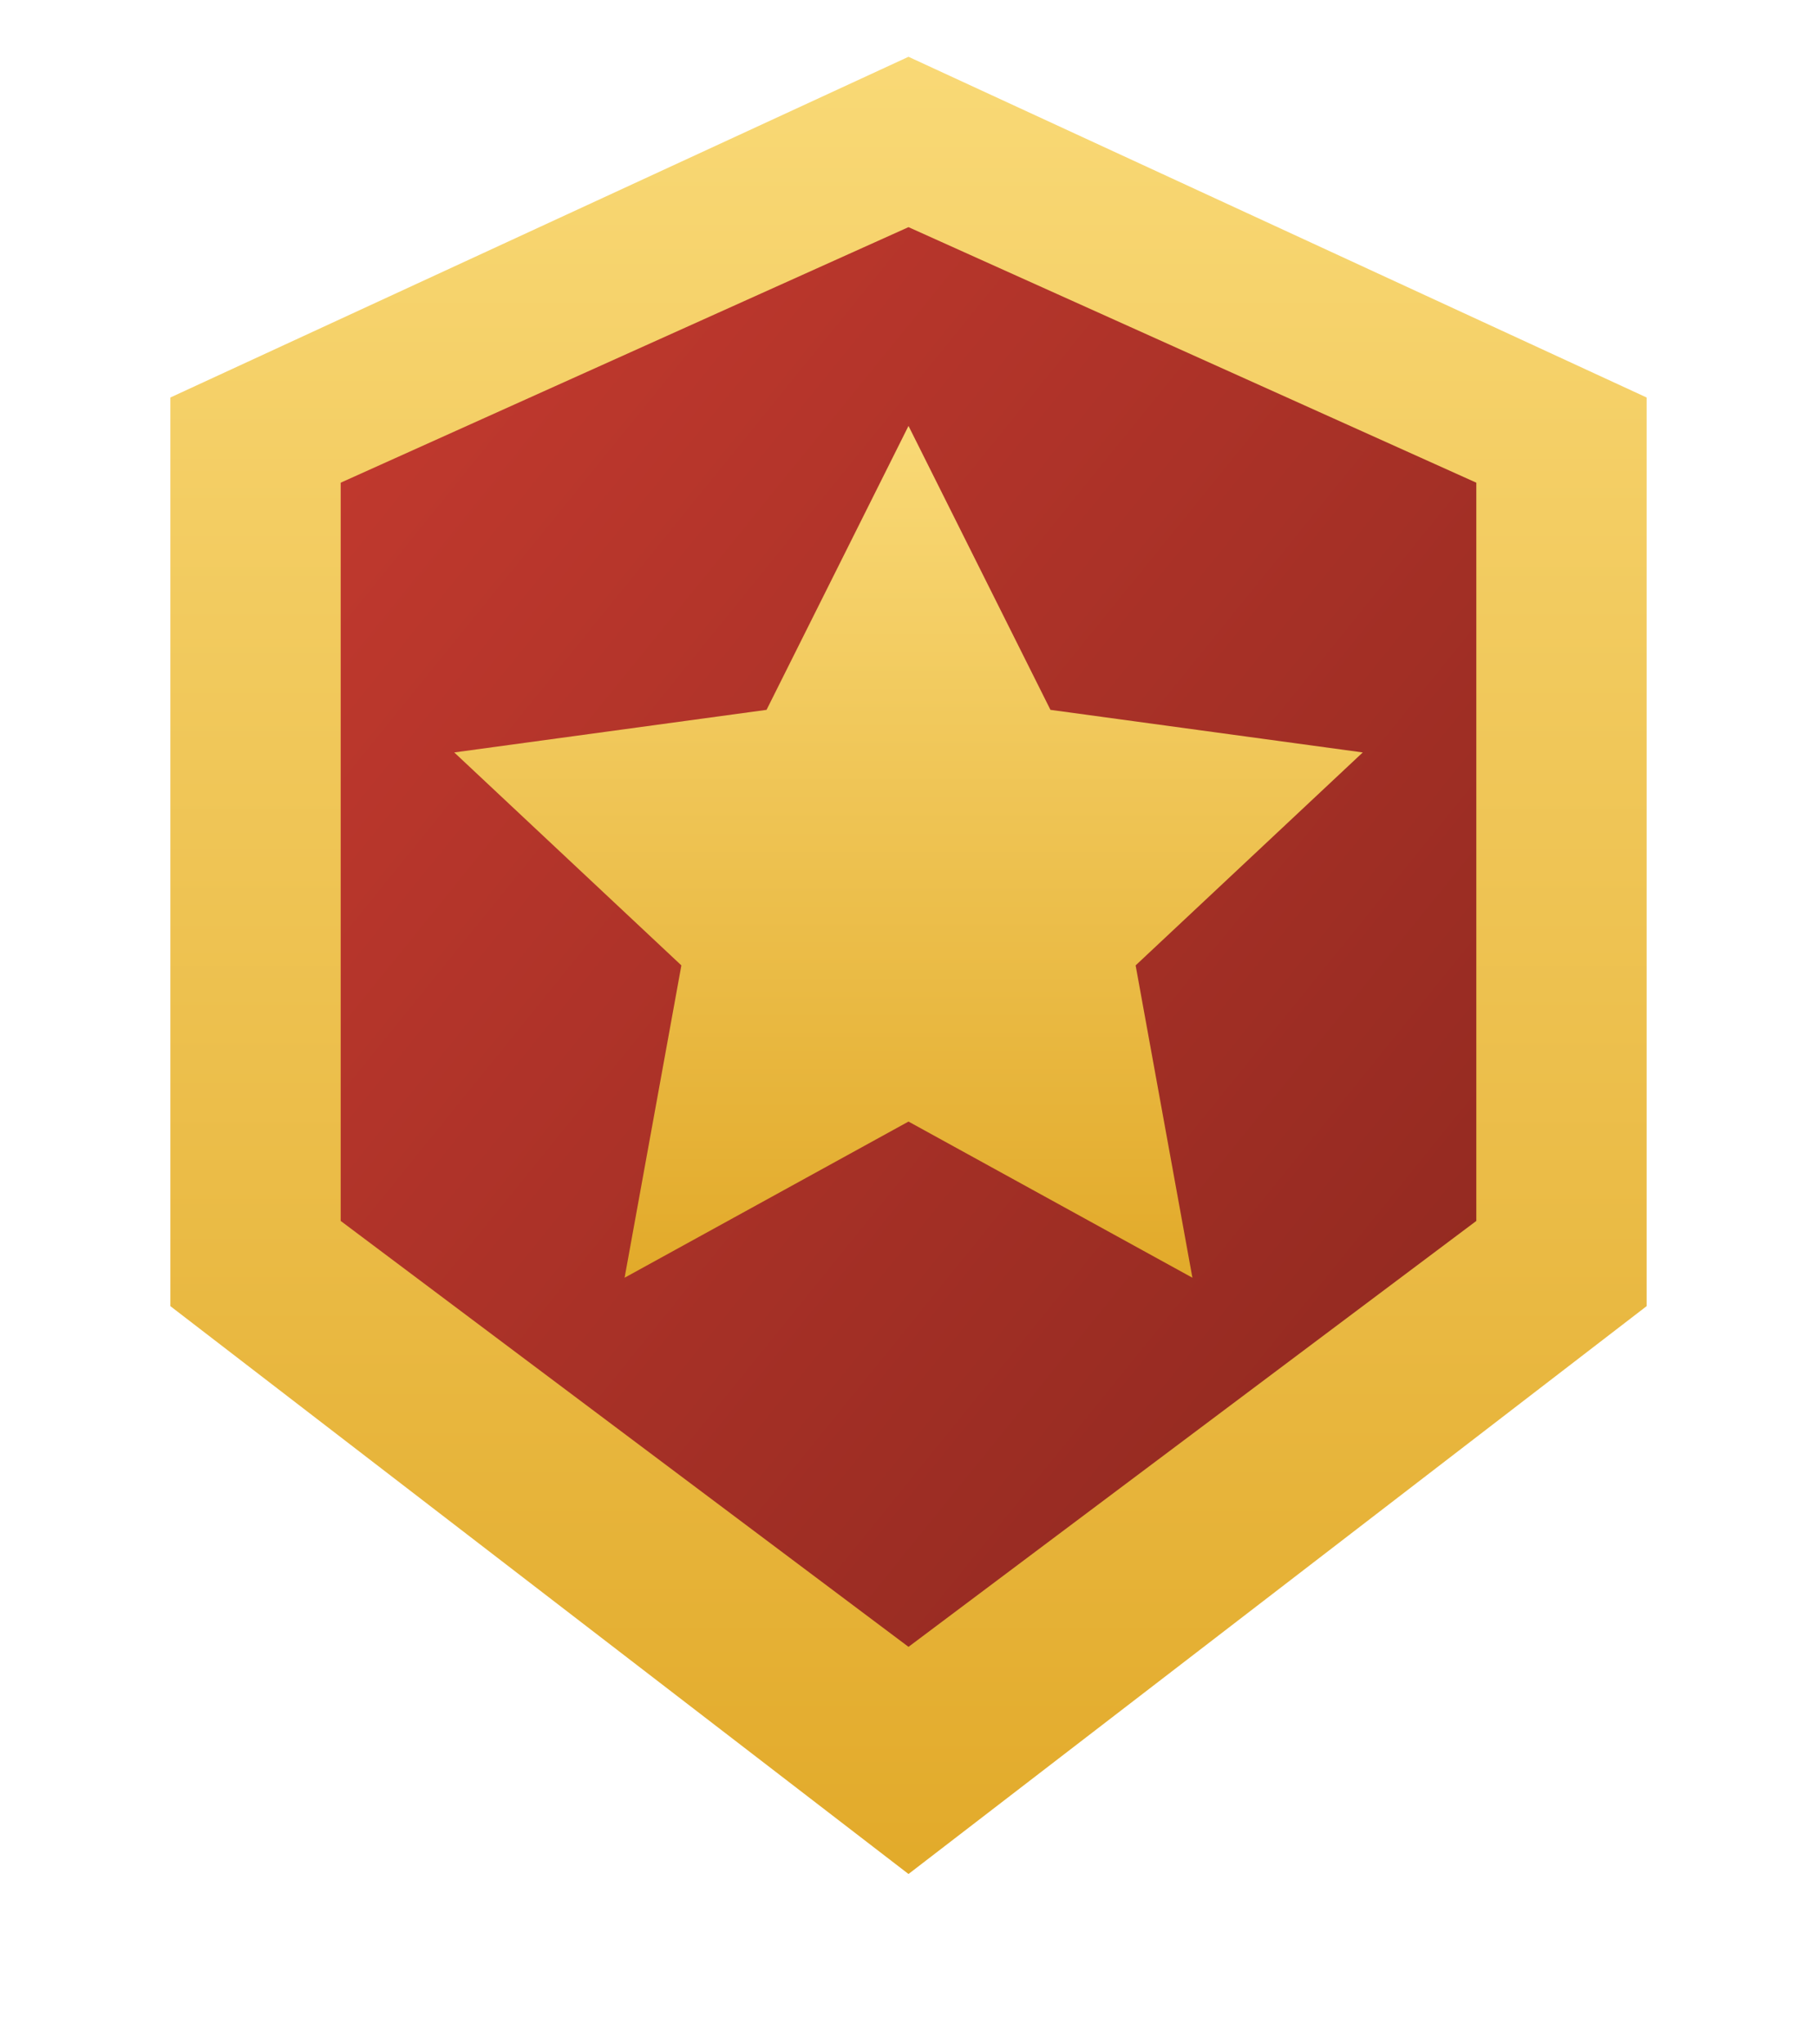 <svg xmlns="http://www.w3.org/2000/svg" viewBox="0 0 128 144">
  <defs>
    <linearGradient id="gold" x1="0" x2="0" y1="0" y2="1">
      <stop offset="0%" stop-color="#f9d976"/>
      <stop offset="100%" stop-color="#e2aa2a"/>
    </linearGradient>
    <linearGradient id="red" x1="0" x2="1" y1="0" y2="1">
      <stop offset="0%" stop-color="#c43a2f"/>
      <stop offset="100%" stop-color="#8d281f"/>
    </linearGradient>
  </defs>
  <!-- Gold rim -->
  <path d="M64 4 L116 28 L116 92 Q64 132 64 132 Q64 132 12 92 L12 28 Z" fill="url(#gold)"/>
  <!-- Inner red shield -->
  <path d="M64 16 L104 34 L104 86 Q64 116 64 116 Q64 116 24 86 L24 34 Z" fill="url(#red)"/>
  <!-- Star -->
  <polygon points="64,30 74,50 96,53 80,68 84,90 64,79 44,90 48,68 32,53 54,50" fill="url(#gold)"/>
</svg>
